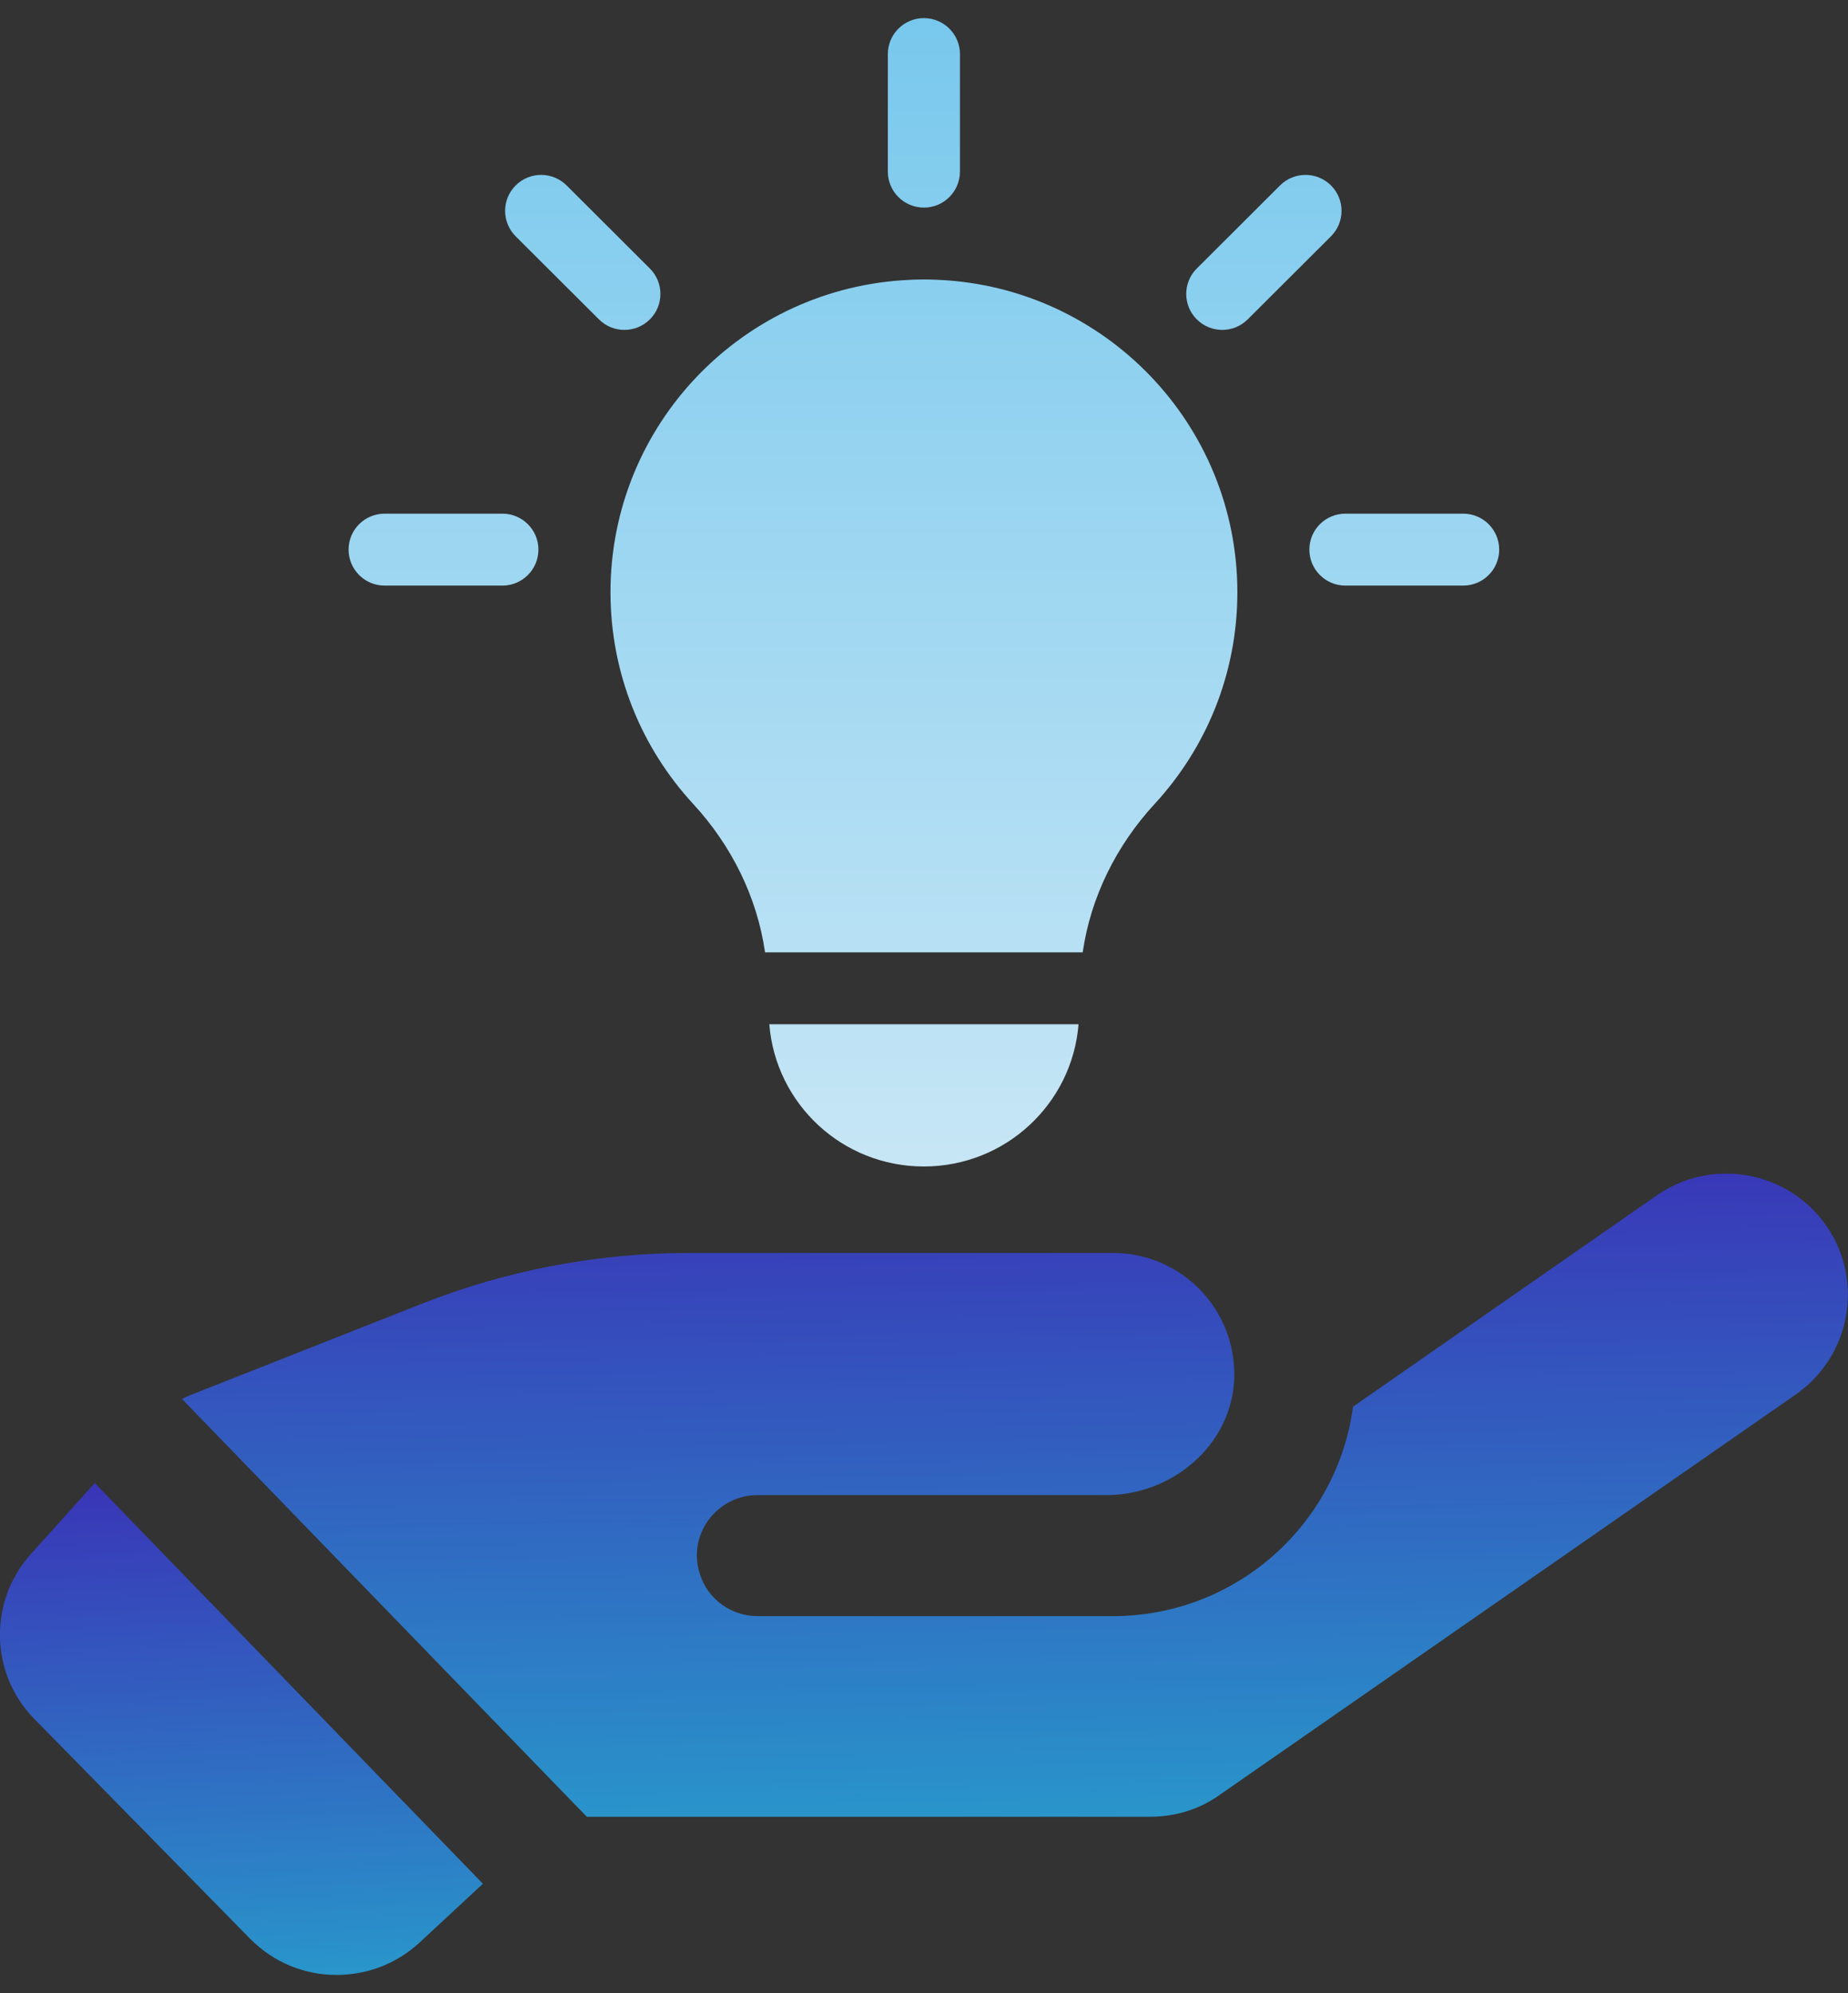 <svg width="51" height="55" viewBox="0 0 51 55" fill="none" xmlns="http://www.w3.org/2000/svg">
<rect x="0" y="0" width="51" height="55" fill="#333333" stroke="none"/>
<g clip-path="url(#clip0_1012_169)">
<path d="M2.614 40.925L13.327 51.984L11.564 53.62C10.917 54.211 10.102 54.5 9.287 54.5C8.416 54.5 7.558 54.166 6.899 53.498L0.951 47.439C-0.288 46.181 -0.32 44.176 0.862 42.874L2.614 40.925Z" fill="url(#paint0_linear_1012_169)"/>
<path d="M49.569 38.475L33.657 49.533C33.099 49.934 32.429 50.135 31.738 50.135H16.194L5.024 38.608C5.102 38.563 5.181 38.53 5.258 38.497L9.209 36.938L11.608 35.991C13.963 35.056 16.485 34.576 19.018 34.576H30.712C32.621 34.576 34.149 36.157 34.06 38.096C33.959 39.9 32.342 41.258 30.534 41.258H20.904C19.989 41.258 19.231 42.005 19.231 42.928C19.231 43.106 19.264 43.284 19.32 43.452C19.532 44.12 20.168 44.598 20.904 44.598H30.712C34.104 44.598 36.906 42.081 37.34 38.818L45.731 32.982C47.248 31.935 49.335 32.303 50.396 33.818C51.456 35.332 51.077 37.415 49.57 38.474L49.569 38.475Z" fill="url(#paint1_linear_1012_169)"/>
<path d="M29.765 28.265C29.59 30.462 27.747 32.19 25.495 32.19C23.242 32.19 21.406 30.461 21.231 28.265H29.765ZM25.704 7.715C25.771 7.716 25.838 7.719 25.905 7.723H25.906C30.493 7.933 34.148 11.714 34.148 16.344C34.148 18.599 33.282 20.651 31.864 22.186C30.807 23.334 30.1 24.756 29.88 26.28H21.113C20.894 24.755 20.187 23.331 19.128 22.183C17.713 20.648 16.848 18.596 16.848 16.344C16.848 11.711 20.506 7.931 25.096 7.723C25.163 7.718 25.23 7.716 25.297 7.715C25.363 7.714 25.43 7.712 25.498 7.712C25.567 7.712 25.637 7.714 25.704 7.715ZM13.864 14.175C14.413 14.175 14.859 14.618 14.859 15.167C14.859 15.715 14.414 16.16 13.864 16.16H10.615C10.066 16.16 9.62 15.716 9.62 15.167C9.62 14.618 10.065 14.175 10.615 14.175H13.864ZM40.379 14.175C40.928 14.175 41.374 14.618 41.374 15.167C41.374 15.715 40.929 16.16 40.379 16.16H37.13C36.581 16.16 36.135 15.716 36.135 15.167C36.135 14.618 36.58 14.175 37.13 14.175H40.379ZM14.231 5.117C14.619 4.73 15.249 4.73 15.637 5.117L17.935 7.41C18.323 7.797 18.323 8.426 17.935 8.813C17.547 9.201 16.917 9.201 16.529 8.813L14.231 6.521C13.843 6.133 13.843 5.504 14.231 5.117ZM35.326 5.117C35.714 4.73 36.344 4.73 36.732 5.117C37.12 5.504 37.12 6.133 36.732 6.521L34.434 8.813C34.046 9.201 33.416 9.201 33.028 8.813C32.64 8.426 32.64 7.797 33.028 7.41L35.326 5.117ZM25.497 0.5C26.046 0.5 26.492 0.944 26.492 1.493V4.736C26.491 5.284 26.047 5.729 25.497 5.729C24.947 5.728 24.503 5.285 24.502 4.736V1.493C24.502 0.945 24.947 0.5 25.497 0.5Z" fill="url(#paint2_linear_1012_169)"/>
</g>
<defs>
<linearGradient id="paint0_linear_1012_169" x1="8.925" y1="40.784" x2="9.751" y2="57.382" gradientUnits="userSpaceOnUse">
<stop stop-color="#3936B7"/>
<stop offset="0.964" stop-color="#26A6CE"/>
</linearGradient>
<linearGradient id="paint1_linear_1012_169" x1="35.816" y1="32.202" x2="36.226" y2="53.949" gradientUnits="userSpaceOnUse">
<stop stop-color="#3936B7"/>
<stop offset="0.964" stop-color="#26A6CE"/>
</linearGradient>
<linearGradient id="paint2_linear_1012_169" x1="29.865" y1="0.5" x2="29.865" y2="41.445" gradientUnits="userSpaceOnUse">
<stop stop-color="#78C8ED"/>
<stop offset="1" stop-color="#DEEFF8"/>
</linearGradient>
<clipPath id="clip0_1012_169">
<rect width="51" height="54" fill="white" transform="translate(-0.002 0.5)"/>
</clipPath>
</defs>
</svg>
